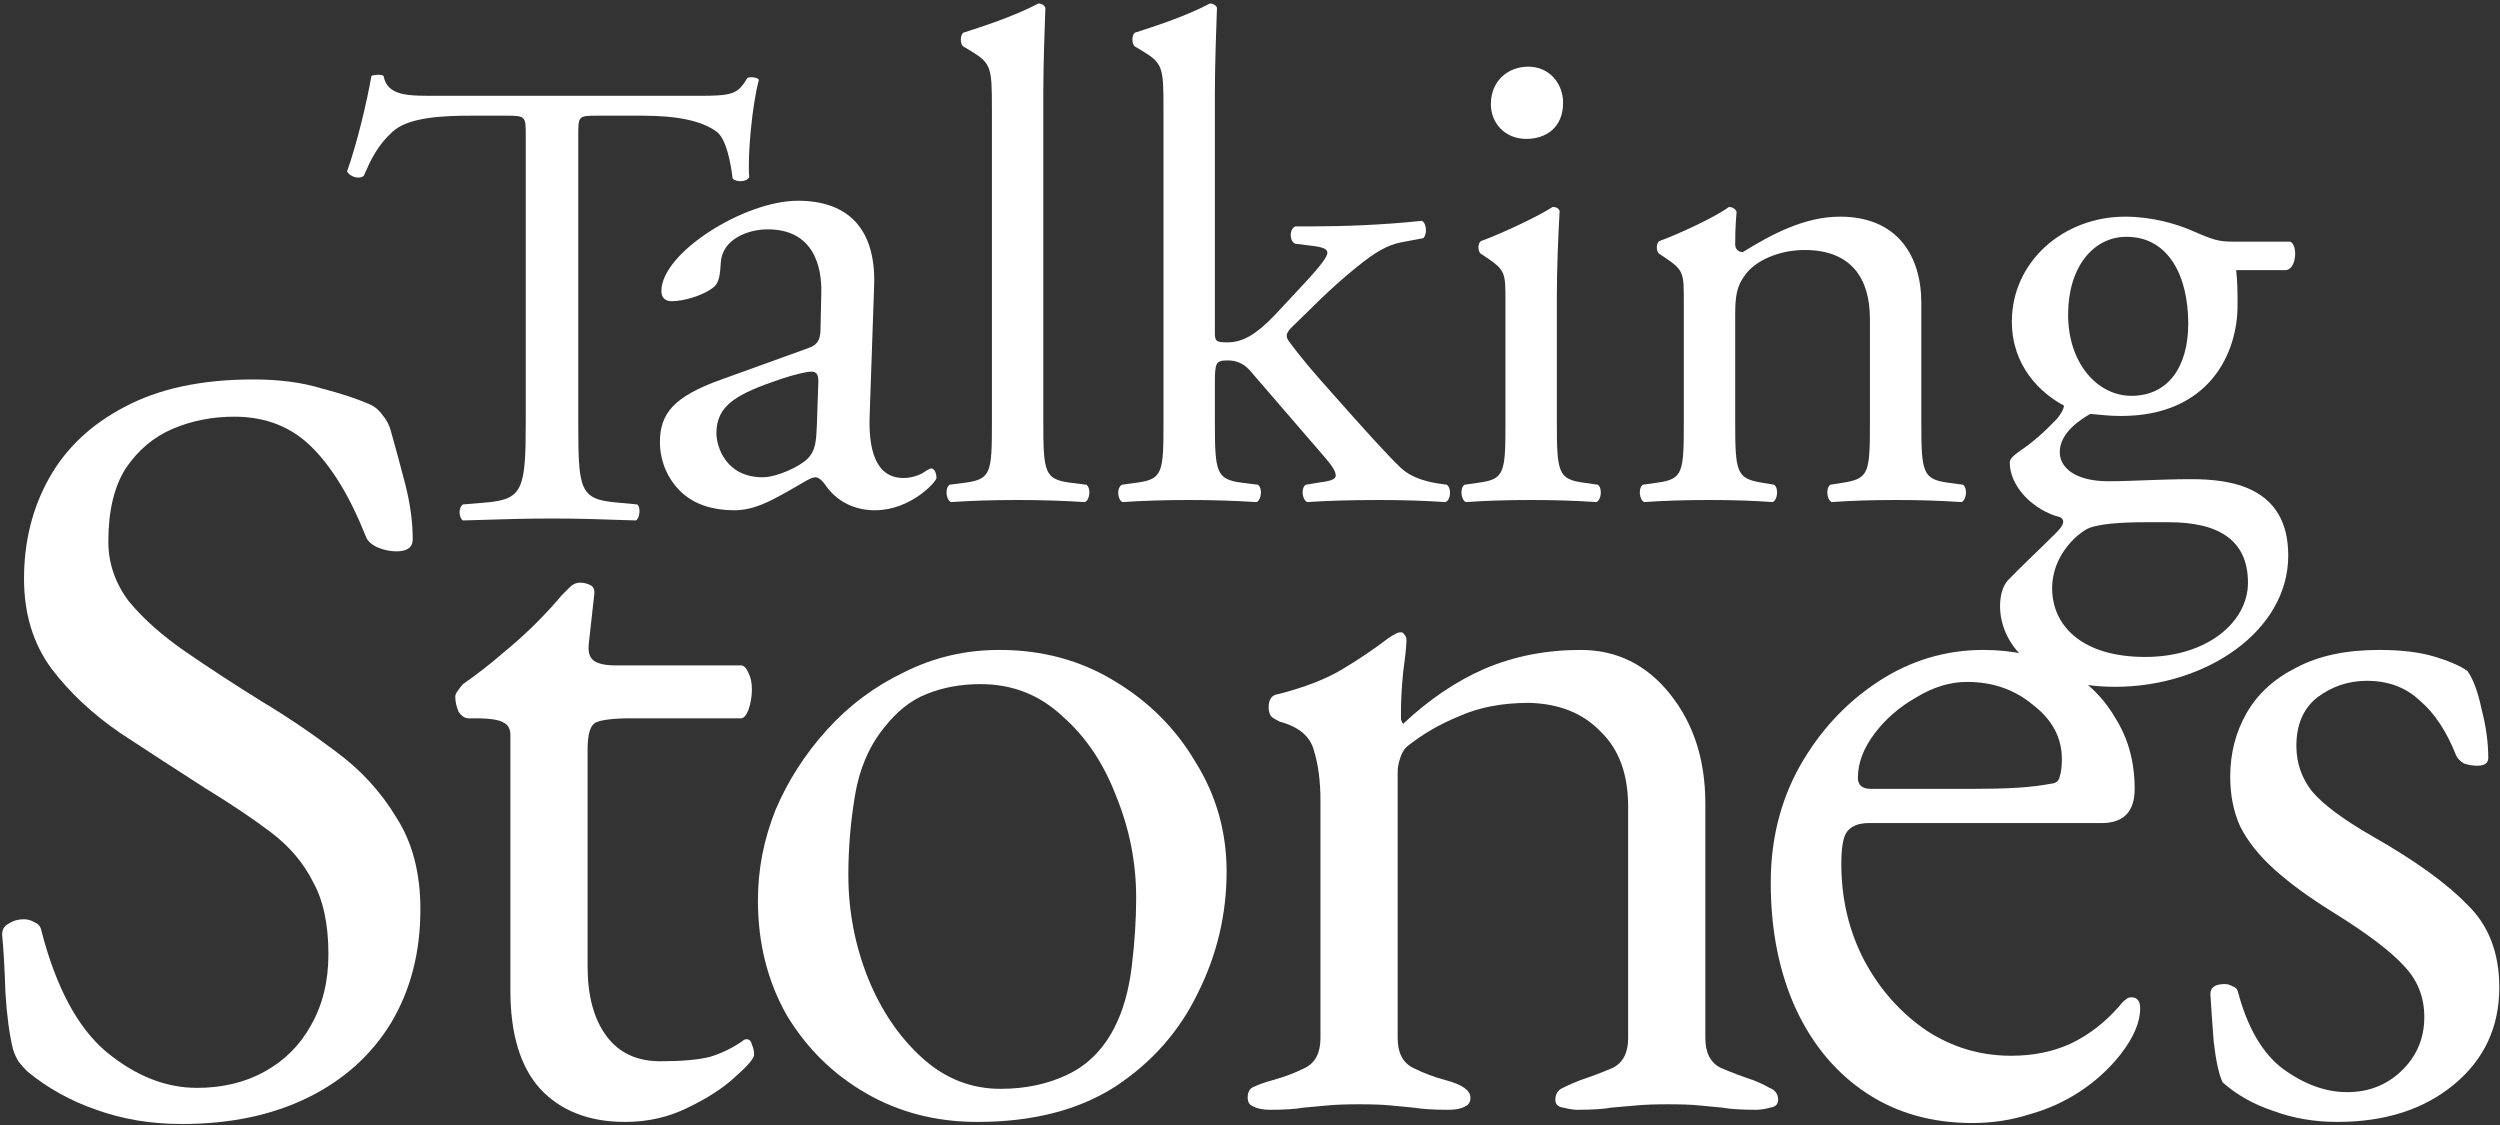 <svg xmlns="http://www.w3.org/2000/svg" fill="none" viewBox="0 0 540 243" height="243" width="540">
<rect x="0" y="0" width="540" height="243" fill="#333333" stroke="none"/>
<path fill="white" d="M39.247 242.784C32.625 242.784 26.476 241.759 20.799 239.71C15.281 237.817 10.314 235.058 5.9 231.432C5.269 230.801 4.638 230.092 4.008 229.303C3.535 228.515 3.14 227.648 2.825 226.702C2.037 223.548 1.485 219.449 1.17 214.404C1.012 209.358 0.775 205.18 0.46 201.869C0.46 200.765 0.933 199.977 1.879 199.504C2.825 198.873 3.929 198.558 5.19 198.558C5.979 198.558 6.767 198.794 7.555 199.267C8.344 199.583 8.817 200.213 8.974 201.159C12.128 213.3 16.779 221.972 22.928 227.175C29.235 232.378 35.778 234.979 42.558 234.979C48.076 234.979 52.964 233.797 57.221 231.432C61.478 229.067 64.789 225.756 67.154 221.499C69.677 217.084 70.938 211.96 70.938 206.126C70.938 199.662 69.835 194.459 67.627 190.517C65.577 186.417 62.582 182.87 58.64 179.874C54.698 176.878 49.889 173.646 44.213 170.178C38.064 166.236 31.994 162.294 26.003 158.352C20.011 154.253 15.044 149.602 11.103 144.399C7.161 139.038 5.19 132.573 5.19 125.005C5.19 116.964 7.003 109.711 10.63 103.247C14.256 96.783 19.696 91.658 26.948 87.874C34.359 83.933 43.583 81.962 54.619 81.962C60.295 81.962 65.183 82.592 69.283 83.854C73.54 84.957 76.93 86.061 79.452 87.165C80.714 87.638 81.739 88.426 82.527 89.53C83.473 90.634 84.103 91.816 84.419 93.077C85.365 96.388 86.39 100.173 87.493 104.43C88.597 108.687 89.149 112.707 89.149 116.491C89.149 118.226 87.966 119.093 85.601 119.093C84.182 119.093 82.763 118.777 81.344 118.147C80.083 117.516 79.295 116.728 78.979 115.782C75.668 107.425 71.805 101.04 67.391 96.625C62.976 92.21 57.379 90.003 50.599 90.003C45.869 90.003 41.454 90.87 37.355 92.604C33.255 94.339 29.865 97.177 27.185 101.119C24.662 105.06 23.401 110.342 23.401 116.964C23.401 121.694 24.899 126.03 27.895 129.972C31.048 133.756 35.147 137.382 40.193 140.851C45.238 144.32 50.678 147.867 56.511 151.494C62.03 154.805 67.391 158.431 72.594 162.373C77.954 166.315 82.29 171.045 85.601 176.563C89.07 181.924 90.804 188.546 90.804 196.429C90.804 205.732 88.676 213.931 84.419 221.026C80.162 227.963 74.17 233.324 66.445 237.108C58.719 240.892 49.653 242.784 39.247 242.784Z"></path>
<path fill="white" d="M135.02 242.335C127.238 242.335 121.125 239.953 116.678 235.189C112.391 230.425 110.247 223.358 110.247 213.989V158.727C110.247 157.457 109.77 156.583 108.818 156.107C107.865 155.472 105.801 155.154 102.625 155.154H101.195C100.401 155.154 99.687 154.678 99.052 153.725C98.575 152.613 98.337 151.502 98.337 150.39C98.337 150.072 98.575 149.596 99.052 148.961C99.528 148.326 99.846 147.929 100.004 147.77C103.18 145.547 106.039 143.324 108.579 141.1C111.279 138.877 113.661 136.733 115.725 134.669C117.949 132.446 119.775 130.461 121.204 128.714C121.998 127.92 122.633 127.285 123.11 126.808C123.745 126.173 124.459 125.856 125.253 125.856C126.047 125.856 126.762 126.014 127.397 126.332C128.191 126.65 128.509 127.364 128.35 128.476L127.159 139.195C127 140.942 127.397 142.133 128.35 142.768C129.303 143.403 130.811 143.721 132.876 143.721H160.03C160.666 143.721 161.221 144.276 161.698 145.388C162.174 146.341 162.412 147.532 162.412 148.961C162.412 150.39 162.174 151.819 161.698 153.248C161.221 154.519 160.666 155.154 160.03 155.154H136.449C132.479 155.154 129.859 155.472 128.588 156.107C127.477 156.742 126.921 158.648 126.921 161.824V208.749C126.921 215.101 128.271 220.103 130.97 223.755C133.67 227.408 137.56 229.234 142.642 229.234C147.247 229.234 150.82 228.916 153.361 228.281C155.902 227.487 158.204 226.375 160.269 224.946C160.586 224.629 160.904 224.47 161.221 224.47C161.857 224.47 162.254 224.867 162.412 225.661C162.73 226.296 162.889 227.011 162.889 227.805C162.889 228.599 161.539 230.187 158.839 232.569C156.299 234.951 152.884 237.174 148.597 239.238C144.468 241.303 139.942 242.335 135.02 242.335Z"></path>
<path fill="white" d="M211.113 242.335C202.22 242.335 194.201 240.27 187.055 236.142C179.909 232.013 174.192 226.375 169.905 219.23C165.776 211.925 163.711 203.667 163.711 194.457C163.711 187.787 164.982 181.277 167.523 174.925C170.222 168.573 173.954 162.776 178.718 157.536C183.482 152.296 189.04 148.167 195.392 145.15C201.744 141.974 208.572 140.386 215.877 140.386C225.087 140.386 233.345 142.609 240.65 147.055C248.113 151.502 253.989 157.377 258.276 164.682C262.723 171.828 264.946 179.689 264.946 188.264C264.946 197.474 262.881 206.208 258.753 214.466C254.783 222.723 248.828 229.472 240.888 234.712C232.948 239.794 223.023 242.335 211.113 242.335ZM216.115 235.189C221.514 235.189 226.358 234.157 230.645 232.092C234.933 230.028 238.268 226.693 240.65 222.088C242.555 218.436 243.826 213.989 244.461 208.749C245.096 203.508 245.414 198.586 245.414 193.98C245.414 186.358 243.984 179.053 241.126 172.066C238.426 164.92 234.536 159.124 229.454 154.678C224.531 150.072 218.656 147.77 211.827 147.77C207.54 147.77 203.649 148.484 200.156 149.914C196.821 151.184 193.724 153.645 190.866 157.298C187.69 161.268 185.626 166.111 184.673 171.828C183.72 177.545 183.244 183.262 183.244 188.978C183.244 196.759 184.673 204.223 187.531 211.369C190.39 218.356 194.28 224.073 199.203 228.519C204.126 232.966 209.763 235.189 216.115 235.189Z"></path>
<path fill="white" d="M274.263 239.715C272.834 239.715 271.643 239.476 270.69 239C269.896 238.682 269.499 238.047 269.499 237.094C269.499 235.824 269.976 235.03 270.929 234.712C271.881 234.236 273.231 233.76 274.978 233.283C277.36 232.648 279.663 231.775 281.886 230.663C284.109 229.551 285.221 227.408 285.221 224.232V173.019C285.221 168.731 284.744 165.079 283.791 162.062C282.997 159.045 280.536 156.98 276.407 155.869C275.772 155.551 275.216 155.233 274.74 154.916C274.263 154.439 274.025 153.725 274.025 152.772C274.025 151.025 274.74 150.072 276.169 149.914C281.727 148.484 286.253 146.738 289.746 144.673C293.24 142.609 296.654 140.306 299.989 137.766C300.465 137.448 300.862 137.21 301.18 137.051C301.656 136.733 302.133 136.575 302.609 136.575C302.927 136.575 303.165 136.733 303.324 137.051C303.641 137.369 303.8 137.766 303.8 138.242C303.8 139.354 303.562 141.656 303.086 145.15C302.768 148.484 302.609 151.263 302.609 153.487C302.609 154.122 302.609 154.757 302.609 155.392C302.768 155.869 302.927 156.186 303.086 156.345C308.643 151.105 314.519 147.135 320.712 144.435C327.064 141.736 333.972 140.386 341.436 140.386C349.217 140.386 355.648 143.562 360.73 149.914C365.811 156.266 368.352 164.126 368.352 173.495V224.232C368.352 227.408 369.464 229.551 371.687 230.663C373.91 231.616 376.213 232.489 378.595 233.283C379.865 233.76 381.056 234.315 382.167 234.951C383.438 235.427 384.073 236.3 384.073 237.571C384.073 238.524 383.517 239.079 382.406 239.238C381.294 239.556 380.262 239.715 379.309 239.715C376.133 239.715 373.672 239.556 371.925 239.238C370.178 239.079 368.511 238.921 366.923 238.762C365.335 238.603 363.112 238.524 360.253 238.524C357.554 238.524 355.33 238.603 353.584 238.762C351.837 238.921 350.011 239.079 348.105 239.238C346.358 239.556 343.897 239.715 340.721 239.715C339.927 239.715 338.895 239.556 337.624 239.238C336.513 239.079 335.957 238.524 335.957 237.571C335.957 236.3 336.513 235.427 337.624 234.951C338.895 234.315 340.165 233.76 341.436 233.283C343.817 232.489 346.12 231.616 348.343 230.663C350.566 229.551 351.678 227.408 351.678 224.232V174.21C351.678 167.223 349.693 161.824 345.723 158.012C341.912 154.042 336.751 151.978 330.24 151.819C324.523 151.819 319.521 152.772 315.234 154.678C310.946 156.424 307.135 158.648 303.8 161.347C303.165 161.982 302.689 162.856 302.371 163.967C302.053 164.92 301.895 165.873 301.895 166.826V224.232C301.895 227.408 303.006 229.551 305.229 230.663C307.452 231.775 309.755 232.648 312.137 233.283C315.789 234.236 317.616 235.506 317.616 237.094C317.616 238.047 317.219 238.682 316.425 239C315.631 239.476 314.44 239.715 312.852 239.715C309.676 239.715 307.135 239.556 305.229 239.238C303.483 239.079 301.815 238.921 300.227 238.762C298.639 238.603 296.416 238.524 293.558 238.524C290.858 238.524 288.635 238.603 286.888 238.762C285.3 238.921 283.553 239.079 281.648 239.238C279.901 239.556 277.439 239.715 274.263 239.715Z"></path>
<path fill="white" d="M426.072 242.573C417.338 242.573 409.716 240.429 403.205 236.142C396.695 231.854 391.613 225.82 387.961 218.039C384.308 210.099 382.482 200.968 382.482 190.646C382.482 181.435 384.546 173.098 388.675 165.635C392.963 158.012 398.6 151.899 405.587 147.293C412.574 142.688 420.197 140.386 428.454 140.386C434.806 140.386 440.444 141.656 445.366 144.197C450.289 146.738 454.1 150.311 456.8 154.916C459.658 159.362 461.088 164.523 461.088 170.399C461.088 175.322 458.706 177.783 453.942 177.783H403.682C401.458 177.783 399.871 178.418 398.918 179.689C398.124 180.8 397.727 183.103 397.727 186.596C397.727 194.219 399.394 201.206 402.729 207.558C406.064 213.751 410.51 218.753 416.068 222.564C421.626 226.217 427.74 228.043 434.409 228.043C439.173 228.043 443.461 227.169 447.272 225.423C451.242 223.517 454.736 220.817 457.753 217.324C458.388 216.53 458.864 216.054 459.182 215.895C459.5 215.577 459.897 215.418 460.373 215.418C461.643 215.418 462.279 216.212 462.279 217.8C462.279 220.818 460.849 224.152 457.991 227.805C455.609 230.822 452.751 233.442 449.416 235.665C446.081 237.888 442.429 239.556 438.459 240.667C434.489 241.938 430.36 242.573 426.072 242.573ZM404.158 170.399H425.834C429.645 170.399 432.901 170.319 435.6 170.161C438.3 170.002 440.92 169.684 443.461 169.208C444.255 169.049 444.731 168.573 444.89 167.779C445.208 166.826 445.366 165.555 445.366 163.967C445.366 159.362 443.302 155.472 439.173 152.296C435.203 148.961 430.439 147.293 424.881 147.293C421.229 147.293 417.577 148.405 413.924 150.628C410.272 152.693 407.255 155.313 404.873 158.489C402.491 161.665 401.3 164.841 401.3 168.017C401.3 169.605 402.252 170.399 404.158 170.399Z"></path>
<path fill="white" d="M504.832 242.335C499.91 242.335 495.304 241.541 491.017 239.953C486.729 238.524 483.077 236.459 480.06 233.76C479.266 232.013 478.631 229.075 478.154 224.946C477.837 220.817 477.598 217.403 477.44 214.704C477.44 213.275 478.472 212.56 480.536 212.56C481.171 212.56 481.727 212.719 482.204 213.036C482.839 213.195 483.236 213.592 483.395 214.227C485.459 222.008 488.714 227.566 493.161 230.901C497.766 234.236 502.371 235.903 506.976 235.903C511.581 235.903 515.472 234.395 518.648 231.378C521.983 228.202 523.65 224.311 523.65 219.706C523.65 215.418 522.221 211.766 519.363 208.749C516.504 205.573 511.502 201.762 504.356 197.315C498.957 193.98 494.59 190.804 491.255 187.787C487.92 184.77 485.459 181.674 483.871 178.498C482.442 175.322 481.727 171.749 481.727 167.779C481.727 162.697 482.918 158.092 485.3 153.963C487.682 149.834 491.255 146.579 496.019 144.197C500.783 141.656 506.738 140.386 513.884 140.386C518.648 140.386 522.618 140.862 525.794 141.815C528.97 142.768 531.352 143.8 532.94 144.911C534.21 146.658 535.242 149.437 536.036 153.248C536.989 156.901 537.466 160.394 537.466 163.729C537.466 164.841 536.672 165.397 535.084 165.397C534.131 165.397 533.178 165.238 532.225 164.92C531.431 164.444 530.875 163.888 530.558 163.253C528.493 158.012 525.873 154.042 522.697 151.343C519.68 148.484 515.869 147.055 511.264 147.055C507.294 147.055 503.721 148.246 500.545 150.628C497.528 153.01 496.019 156.504 496.019 161.109C496.019 164.761 497.131 168.017 499.354 170.875C501.736 173.734 506.103 176.989 512.455 180.641C521.665 185.882 528.493 190.804 532.94 195.41C537.545 199.856 539.848 205.811 539.848 213.275C539.848 221.85 536.592 228.837 530.081 234.236C523.571 239.635 515.154 242.335 504.832 242.335Z"></path>
<path fill="white" d="M124.907 29.692V91.25C124.907 105.775 125.183 107.85 133.207 108.542L137.633 108.957C138.463 109.51 138.187 112 137.357 112.415C129.472 112.138 124.768 112 119.235 112C113.702 112 108.86 112.138 100.007 112.415C99.177 112 98.9 109.648 100.007 108.957L104.987 108.542C112.872 107.85 113.563 105.775 113.563 91.25V29.415C113.563 25.127 113.563 24.988 109.413 24.988H101.805C95.857 24.988 88.248 25.265 84.79 28.447C81.47 31.49 80.087 34.533 78.565 37.992C77.458 38.822 75.522 38.13 74.968 37.023C77.182 30.798 79.257 21.945 80.225 16.412C80.64 16.135 82.438 15.997 82.853 16.412C83.683 20.838 88.248 20.7 94.612 20.7H150.637C158.107 20.7 159.352 20.423 161.427 16.827C162.118 16.55 163.64 16.688 163.917 17.242C162.395 22.913 161.427 34.118 161.842 38.268C161.288 39.375 158.937 39.375 158.245 38.545C157.83 35.087 156.862 29.968 154.787 28.447C151.605 26.095 146.348 24.988 138.74 24.988H128.918C124.768 24.988 124.907 25.127 124.907 29.692Z"></path>
<path fill="white" d="M155.695 82.017L174.548 75.205C176.925 74.413 177.241 72.987 177.241 70.61L177.4 63.322C177.558 57.461 175.657 49.539 165.834 49.539C161.398 49.539 156.012 51.757 155.695 56.668C155.536 59.203 155.378 61.105 154.111 62.055C151.734 63.956 147.456 65.065 145.08 65.065C143.654 65.065 142.862 64.273 142.862 62.847C142.862 54.609 160.765 43.36 172.33 43.36C183.737 43.36 189.282 50.014 188.807 61.897L187.856 89.464C187.539 96.751 188.965 103.247 195.144 103.247C196.728 103.247 198.154 102.772 199.105 102.296C199.897 101.821 200.689 101.187 201.165 101.187C201.798 101.187 202.274 102.138 202.274 103.247C202.274 104.039 196.728 110.218 188.965 110.218C185.163 110.218 181.361 108.792 178.667 105.307C178.034 104.356 177.083 103.089 176.132 103.089C175.023 103.089 173.122 104.515 169.954 106.257C166.468 108.158 162.983 110.218 158.547 110.218C153.952 110.218 150.15 108.951 147.456 106.574C144.446 103.881 142.545 99.92 142.545 95.484C142.545 89.305 145.555 85.661 155.695 82.017ZM154.744 93.583C154.744 96.276 156.645 103.089 164.725 103.089C167.894 103.089 172.805 100.712 174.39 99.128C176.291 97.227 176.291 95.009 176.449 91.682L176.766 82.334C176.766 80.591 176.132 80.275 175.182 80.275C174.231 80.275 171.538 80.908 168.686 81.859C159.339 85.028 154.744 87.404 154.744 93.583Z"></path>
<path fill="white" d="M225.353 20.25V91.2C225.353 102 225.653 103.5 231.053 104.25L234.653 104.7C235.703 105.45 235.403 108 234.353 108.45C229.403 108.15 225.053 108 219.803 108C214.403 108 209.903 108.15 205.403 108.45C204.353 108 204.053 105.45 205.103 104.7L208.553 104.25C214.103 103.5 214.253 102 214.253 91.2V23.4C214.253 14.55 214.103 13.65 209.603 10.95L208.103 10.05C207.353 9.6 207.353 7.5 208.103 7.05C211.853 5.85 218.903 3.6 224.303 0.75C224.903 0.75 225.503 1.05 225.803 1.65C225.653 6.15 225.353 13.65 225.353 20.25Z"></path>
<path fill="white" d="M251.314 91.2V23.4C251.314 14.55 251.164 13.65 246.664 10.95L245.164 10.05C244.414 9.6 244.414 7.5 245.164 7.05C248.914 5.85 255.964 3.6 261.364 0.75C261.964 0.75 262.564 1.05 262.864 1.65C262.714 6.15 262.414 13.65 262.414 20.25V71.7C262.414 73.65 262.564 73.95 265.114 73.95C268.414 73.95 271.264 72.3 275.314 68.1L281.464 61.5C285.664 57 286.714 55.35 286.714 54.6C286.714 53.85 285.964 53.4 283.414 53.1L279.814 52.65C278.464 52.2 278.464 49.35 279.814 48.9H283.264C289.864 48.9 298.714 48.6 307.114 47.7C308.164 48.15 308.314 50.7 307.414 51.45L302.614 52.35C299.614 52.95 297.064 54.45 293.164 57.6C287.314 62.25 282.214 67.65 279.514 70.2C277.714 71.85 277.564 72.6 278.464 73.8C281.014 77.25 283.414 80.1 288.514 85.8C294.364 92.4 299.614 98.25 302.614 101.1C304.714 103.05 307.714 103.95 310.414 104.4L312.514 104.7C313.564 105.45 313.414 108 312.214 108.45C307.864 108.15 302.764 108 297.964 108C291.964 108 286.714 108.15 282.364 108.45C281.164 107.85 281.014 105.3 282.064 104.7L284.764 104.25C287.014 103.95 288.514 103.65 288.514 102.75C288.514 101.85 287.914 100.8 285.964 98.55L269.914 79.95C268.564 78.45 266.914 77.85 265.264 77.85C262.564 77.85 262.414 78.3 262.414 82.95V91.2C262.414 102 262.714 103.5 268.114 104.25L271.714 104.7C272.764 105.45 272.464 108 271.414 108.45C266.464 108.15 262.114 108 256.864 108C251.464 108 246.964 108.15 242.464 108.45C241.414 108 241.114 105.45 242.314 104.7L245.614 104.25C251.164 103.5 251.314 102 251.314 91.2Z"></path>
<path fill="white" d="M325.177 91.2V64.95C325.177 59.1 325.177 58.35 321.127 55.65L319.777 54.75C319.177 54.15 319.177 52.5 319.927 52.05C323.377 50.85 331.927 46.95 335.377 44.7C336.127 44.7 336.727 45 336.877 45.6C336.577 50.85 336.277 58.05 336.277 64.2V91.2C336.277 102 336.577 103.5 341.977 104.25L345.127 104.7C346.177 105.45 345.877 108 344.827 108.45C340.327 108.15 335.977 108 330.727 108C325.327 108 320.827 108.15 316.627 108.45C315.577 108 315.277 105.45 316.327 104.7L319.477 104.25C325.027 103.5 325.177 102 325.177 91.2ZM330.127 14.4C334.627 14.4 337.627 18 337.627 22.2C337.627 27.6 333.877 30 329.677 30C325.027 30 322.027 26.55 322.027 22.5C322.027 17.55 325.627 14.4 330.127 14.4Z"></path>
<path fill="white" d="M363.702 91.2V64.95C363.702 59.1 363.702 58.35 359.652 55.65L358.302 54.75C357.702 54.15 357.702 52.5 358.452 52.05C361.902 50.85 370.452 46.95 373.452 44.7C374.052 44.7 374.802 45 375.102 45.75C374.802 49.2 374.802 51.45 374.802 52.8C374.802 53.7 375.402 54.45 376.452 54.45C382.752 50.55 389.802 46.8 397.452 46.8C409.902 46.8 415.002 55.35 415.002 65.4V91.2C415.002 102 415.302 103.5 420.702 104.25L424.002 104.7C425.052 105.45 424.752 108 423.702 108.45C419.202 108.15 414.852 108 409.602 108C404.202 108 399.702 108.15 395.652 108.45C394.602 108 394.302 105.45 395.352 104.7L398.202 104.25C403.752 103.35 403.902 102 403.902 91.2V68.85C403.902 60.3 400.002 54 389.802 54C384.102 54 379.152 56.4 377.052 59.25C375.102 61.8 374.802 63.9 374.802 68.25V91.2C374.802 102 375.102 103.35 380.502 104.25L383.202 104.7C384.252 105.45 383.952 108 382.902 108.45C378.852 108.15 374.502 108 369.252 108C363.852 108 359.352 108.15 355.152 108.45C354.102 108 353.802 105.45 354.852 104.7L358.002 104.25C363.552 103.5 363.702 102 363.702 91.2Z"></path>
<path fill="white" d="M482.561 52.2H494.711C496.361 52.95 496.061 58.05 493.811 58.35H483.011C483.311 60.9 483.311 63.45 483.311 66C483.311 76.35 477.161 89.85 458.111 89.85C455.411 89.85 453.311 89.55 451.511 89.4C449.711 90.45 444.911 93.3 444.911 97.65C444.911 101.1 448.361 103.95 455.411 103.95C460.511 103.95 466.661 103.5 473.261 103.5C481.661 103.5 494.261 105 494.261 120C494.261 136.35 476.411 148.35 456.911 148.35C438.461 148.35 432.011 138.45 432.011 130.95C432.011 128.55 432.611 126.6 433.661 125.4C436.211 122.7 440.411 118.8 443.861 115.35C445.211 114 446.411 112.65 445.061 111.75C439.211 110.25 434.111 105.15 434.111 99.9C434.111 99.15 434.711 98.55 436.361 97.35C438.911 95.7 441.761 93.15 444.311 90.45C445.061 89.55 445.811 88.35 445.811 87.6C440.711 84.9 434.561 79.05 434.561 69.45C434.561 56.55 445.661 46.8 459.011 46.8C464.711 46.8 469.961 48.3 473.411 49.8C478.211 51.9 479.261 52.2 482.561 52.2ZM468.461 112.8H463.361C458.561 112.8 452.561 113.1 450.461 114.45C446.861 116.7 443.261 121.35 443.261 127.05C443.261 135.15 449.711 141.9 463.361 141.9C476.711 141.9 485.561 134.4 485.561 125.85C485.561 116.7 479.261 112.8 468.461 112.8ZM460.361 85.5C468.461 85.5 472.661 79.05 472.661 69.9C472.661 59.7 468.461 51.15 459.311 51.15C452.111 51.15 446.711 57.75 446.711 67.95C446.711 78.6 453.161 85.5 460.361 85.5Z"></path>
</svg>
